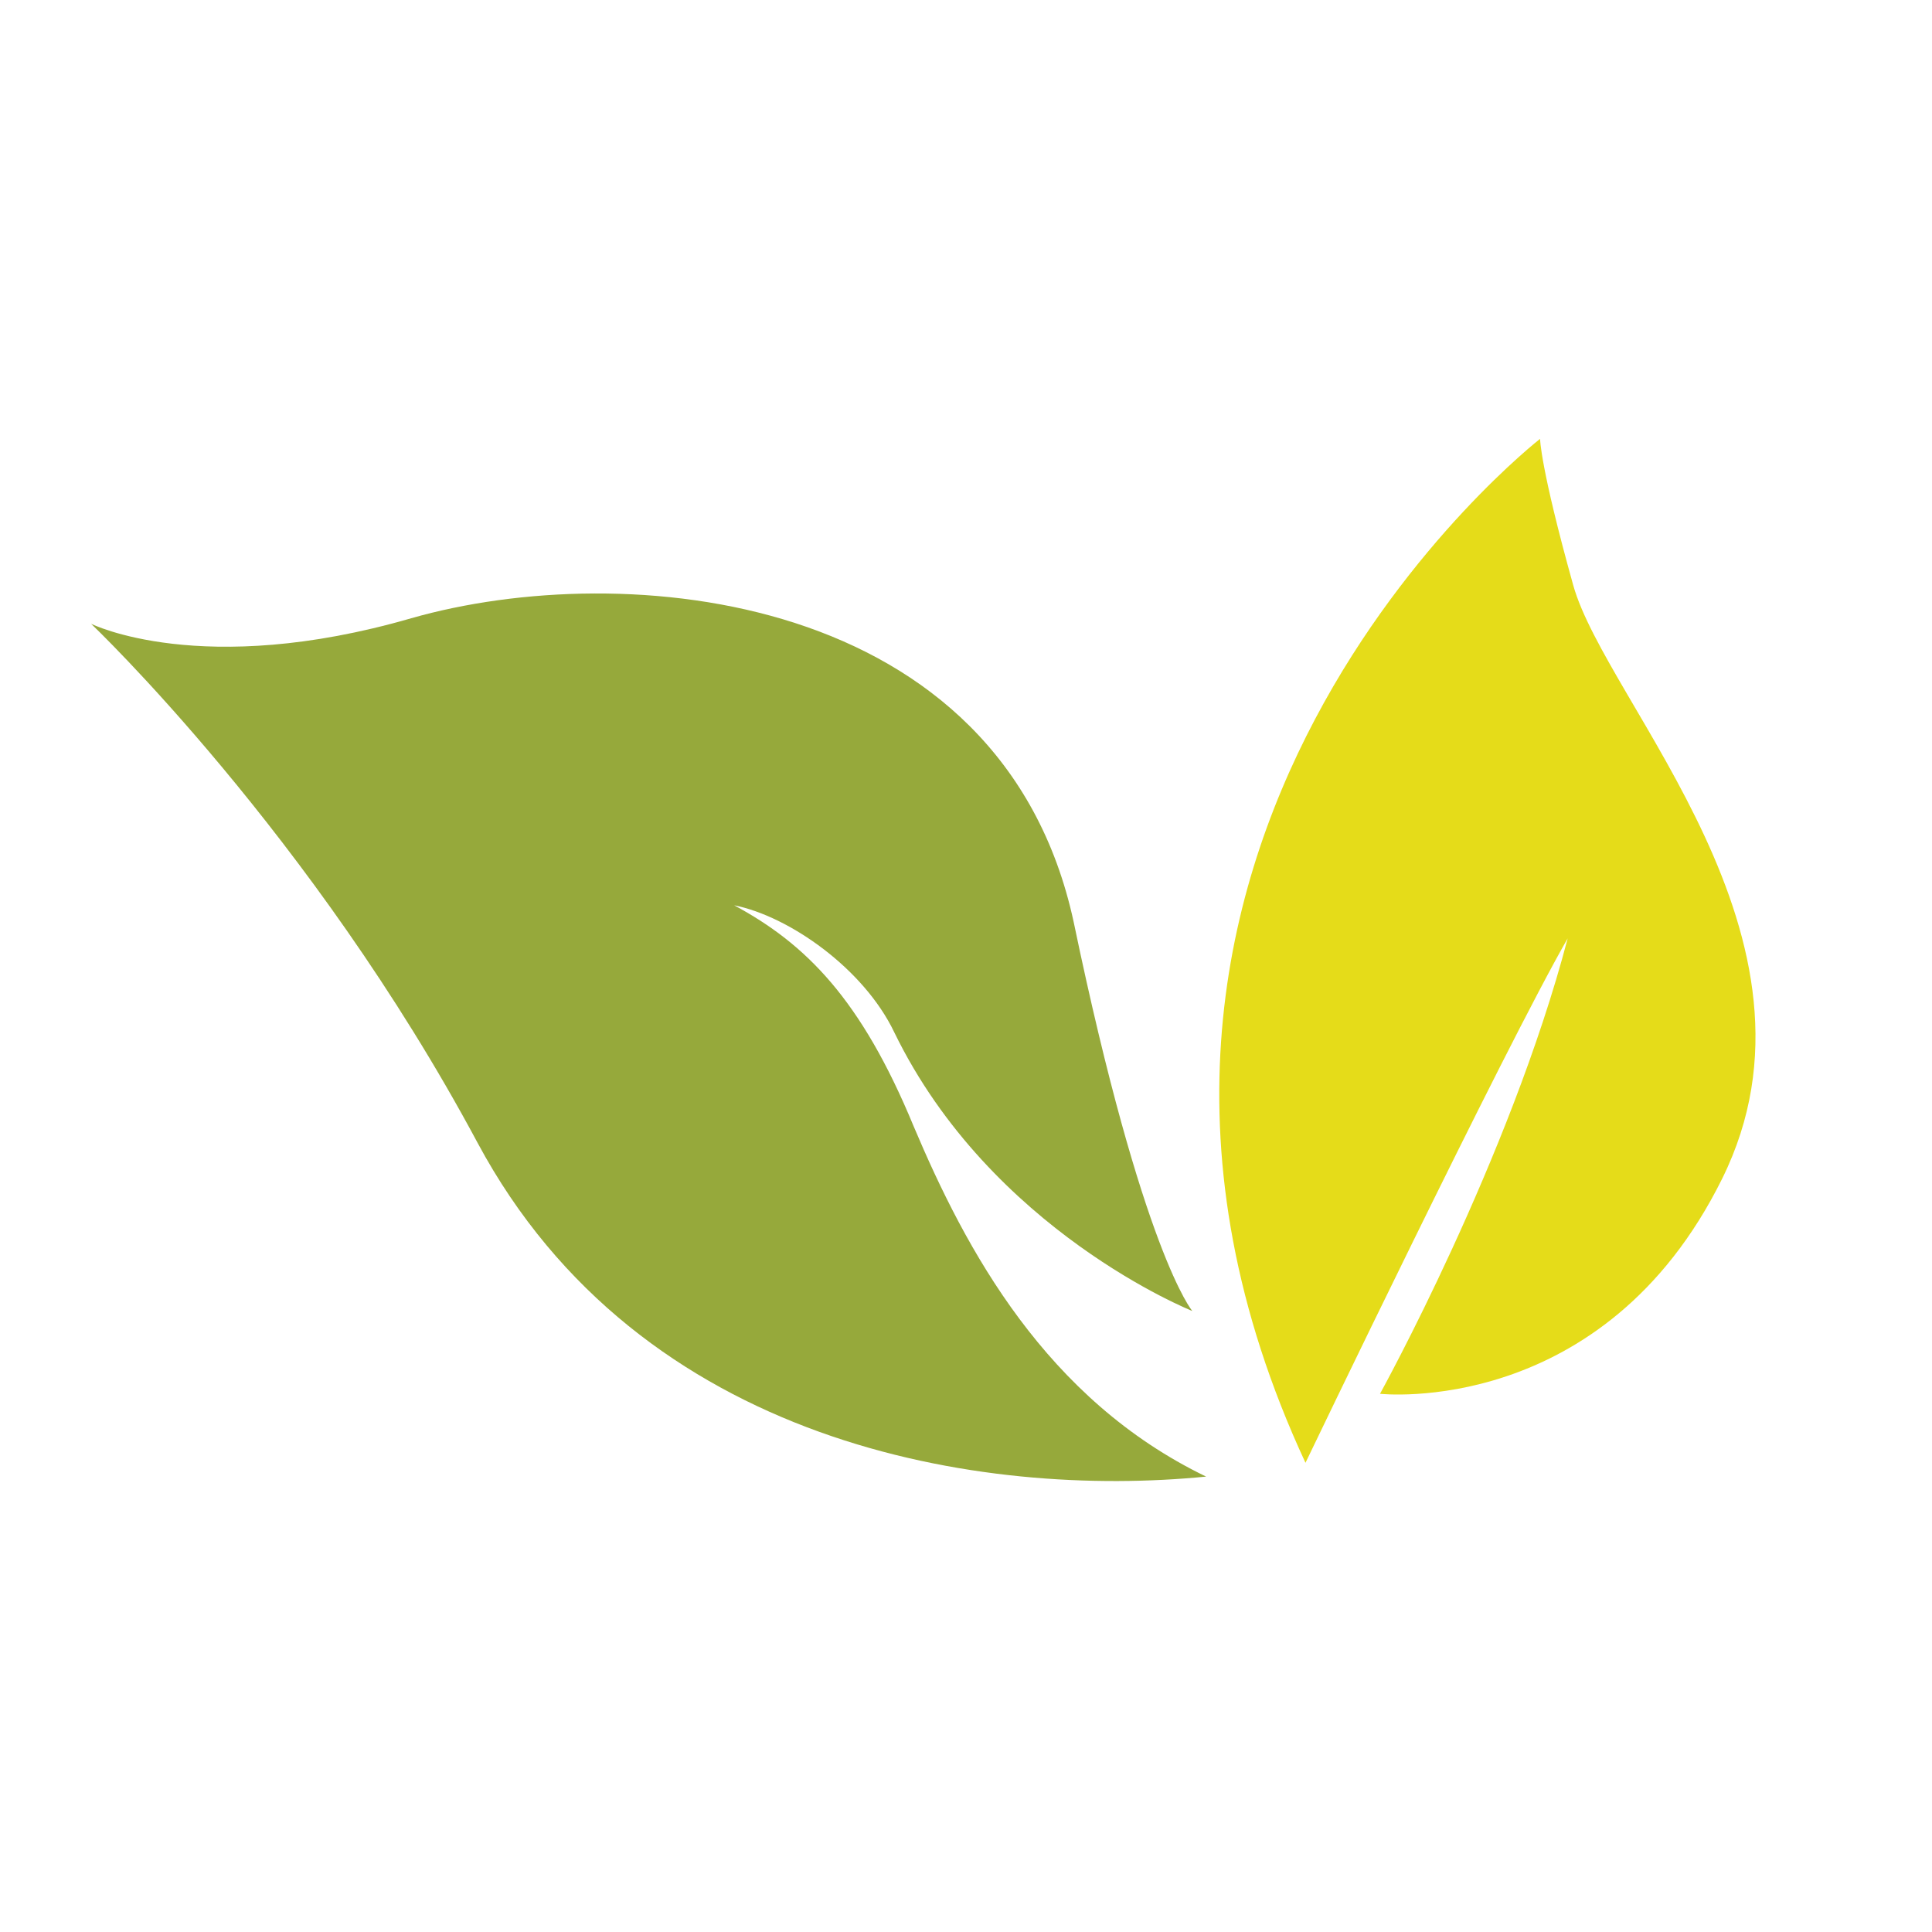 <?xml version="1.0" encoding="UTF-8"?>
<svg xmlns="http://www.w3.org/2000/svg" version="1.1" viewBox="0 0 70 70">
  <defs>
    <style>
      .cls-1 {
        fill: #e5dc19;
      }

      .cls-2 {
        fill: #96a93b;
      }
    </style>
  </defs>
  <!-- Generator: Adobe Illustrator 28.6.0, SVG Export Plug-In . SVG Version: 1.2.0 Build 709)  -->
  <g>
    <g id="katman_1">
      <path class="cls-2" d="M3.3,22.6s4,2,11.6-.2c7.7-2.2,21.4-1,24,11,2.5,12,4.3,14.1,4.3,14.1,0,0-7.3-2.9-10.8-10.1-1.1-2.3-3.8-4.2-5.8-4.6,2.6,1.4,4.6,3.4,6.5,8,1.9,4.5,4.8,9.9,10.6,12.7-8.1.8-20.5-1.1-26.4-12.1C11.3,30.2,3.3,22.6,3.3,22.6"/>
      <path class="cls-1" d="M47.3,53s7.2-15,9.5-19c-2.1,8-6.8,16.5-6.8,16.5,0,0,8.1.9,12.4-7.8,4.3-8.7-4.2-17.2-5.4-21.5-1.2-4.3-1.2-5.3-1.2-5.3,0,0-18.9,14.7-8.5,37.1"/>
    </g>
  </g>
</svg>
